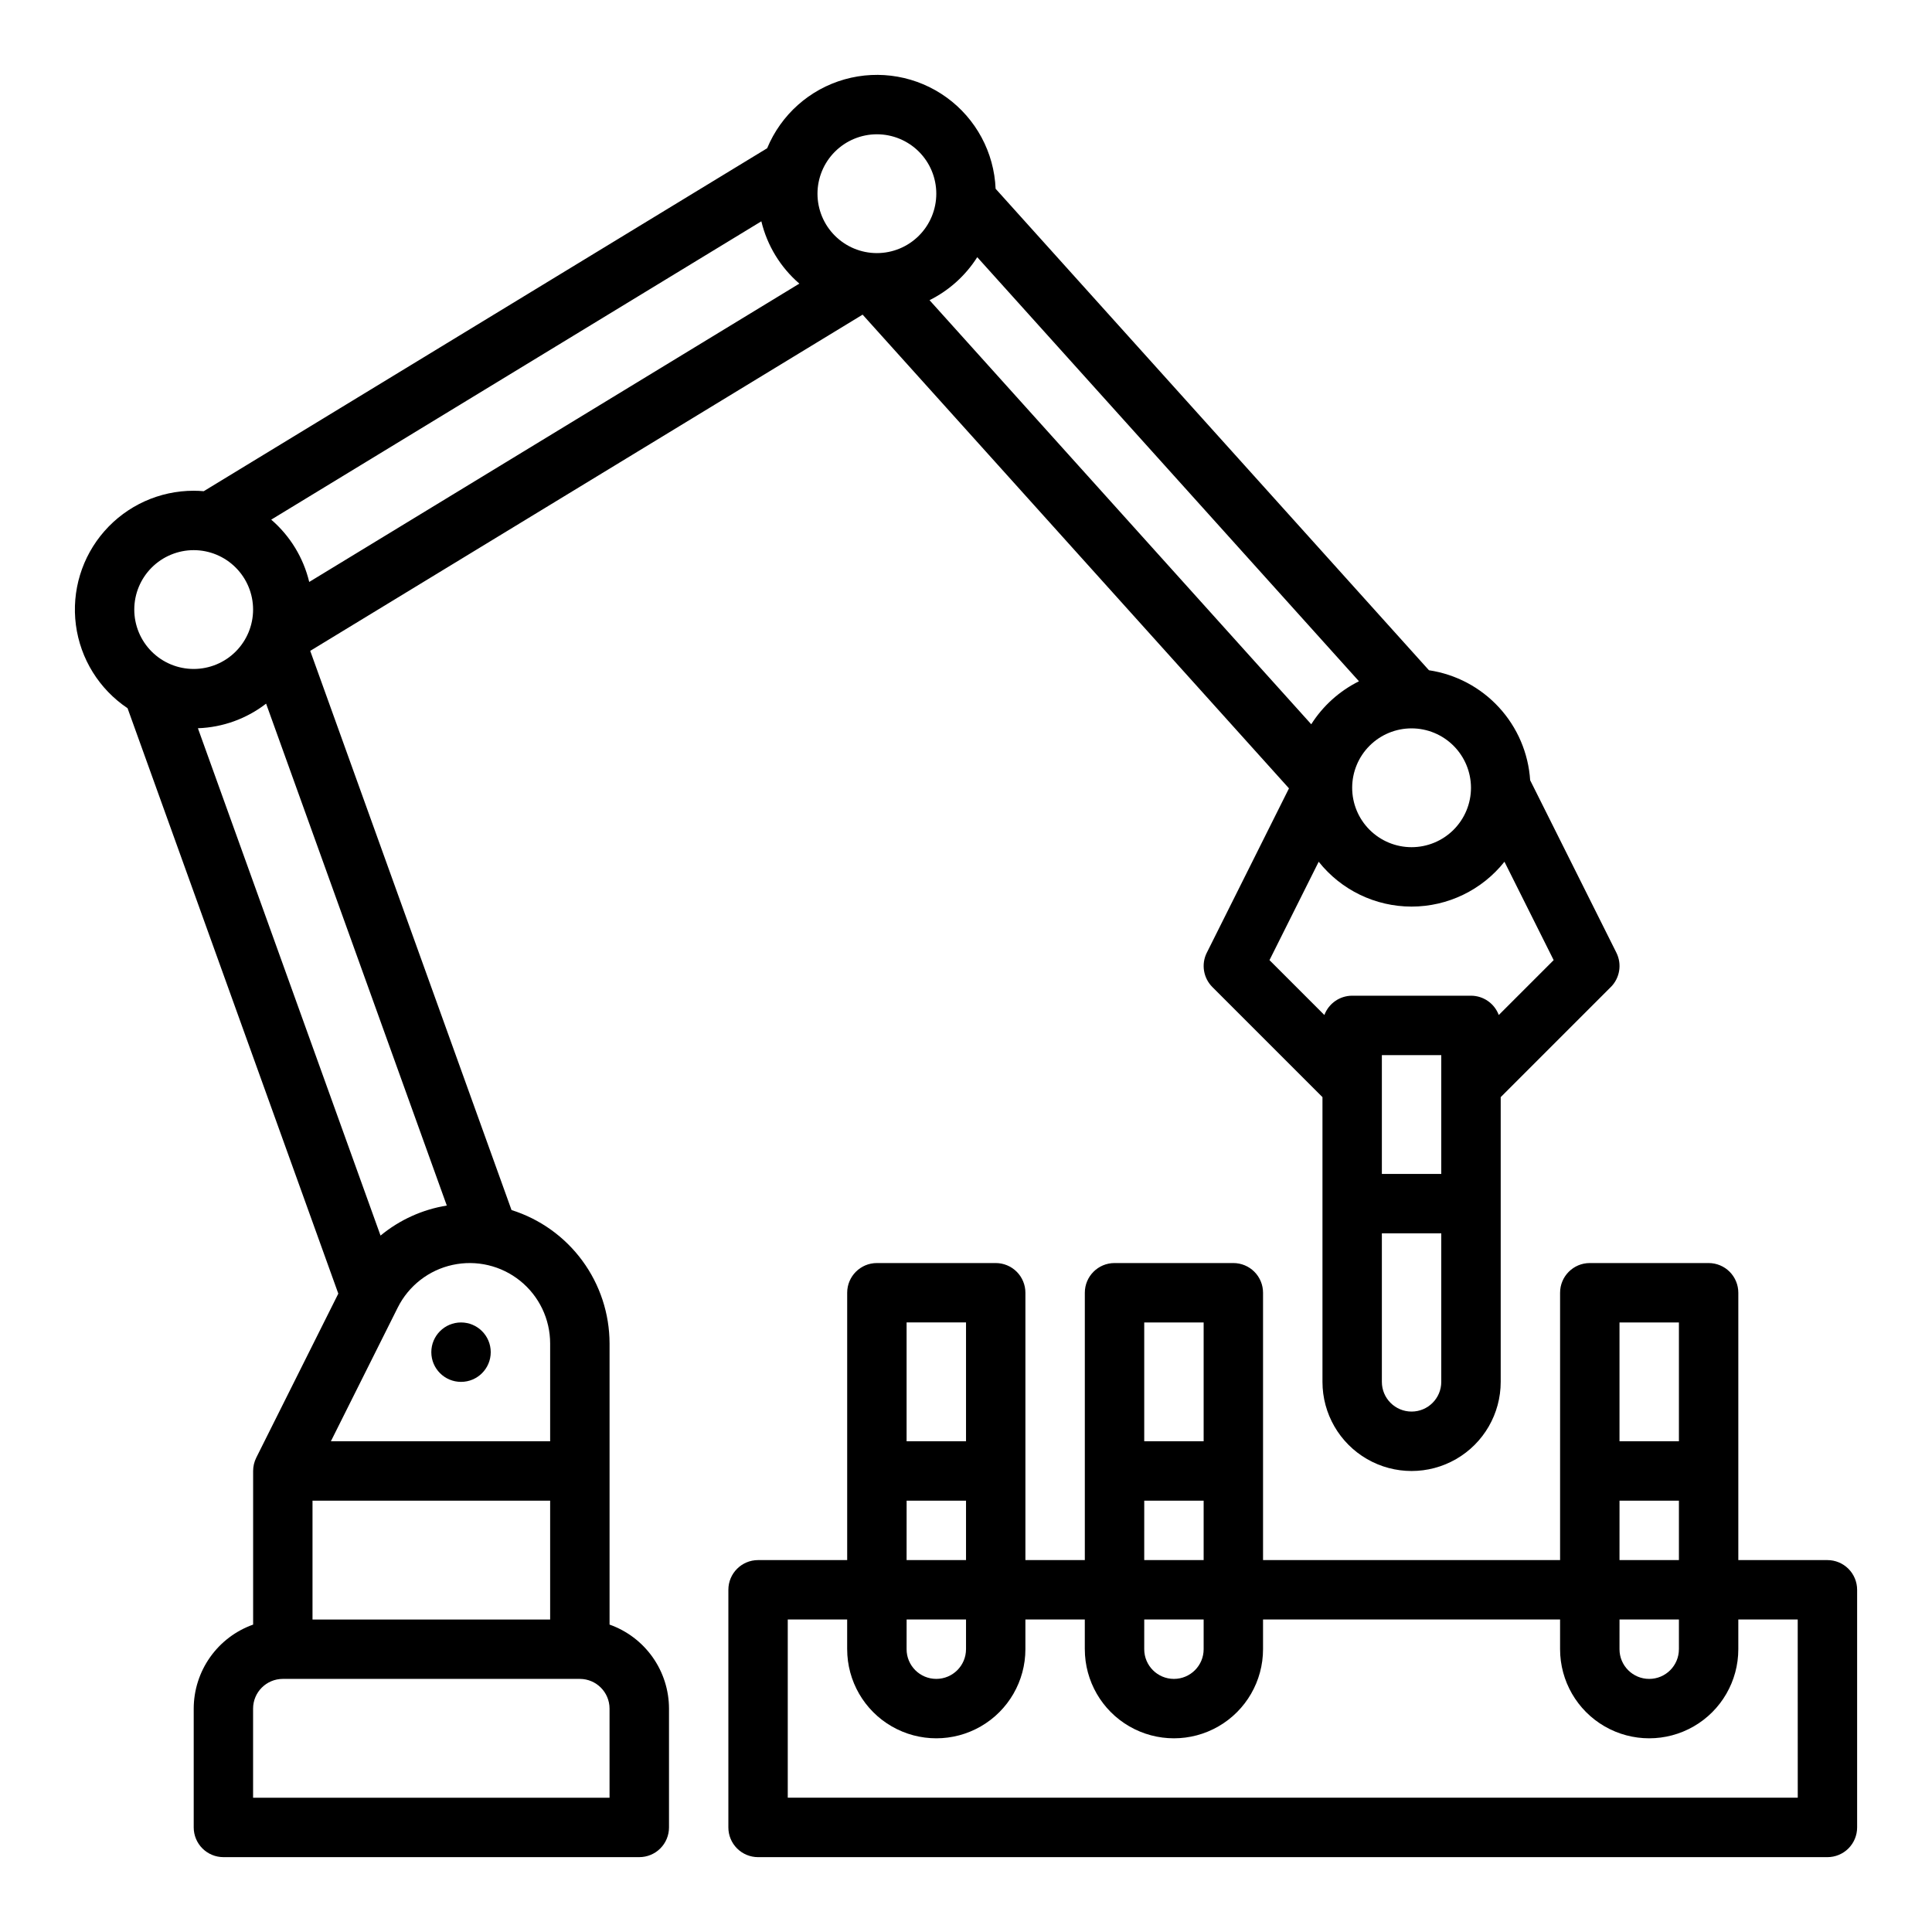 <?xml version="1.0" encoding="UTF-8"?>
<!-- The Best Svg Icon site in the world: iconSvg.co, Visit us! https://iconsvg.co -->
<svg fill="#000000" width="800px" height="800px" version="1.1" viewBox="144 144 512 512" xmlns="http://www.w3.org/2000/svg">
 <g>
  <path d="m305.54 574.54v-74.5 0.004c-0.012-7.891-2.535-15.574-7.207-21.934-4.668-6.359-11.246-11.066-18.773-13.434l-53.348-148.19 146.39-89.102 112.99 125.54-21.777 43.559h-0.004c-1.516 3.031-0.918 6.691 1.477 9.09l29.18 29.18v75.461c0 8.438 4.504 16.234 11.809 20.453 7.309 4.219 16.309 4.219 23.617 0 7.309-4.219 11.809-12.016 11.809-20.453v-75.461l29.184-29.184v0.004c2.394-2.398 2.988-6.059 1.477-9.09l-22.855-45.711v0.004c-0.469-7.195-3.383-14.008-8.266-19.312-4.879-5.305-11.426-8.777-18.555-9.84l-114.84-127.6c-0.398-9.629-5.184-18.543-12.988-24.195-7.805-5.652-17.766-7.418-27.039-4.797-9.27 2.625-16.828 9.352-20.516 18.254l-149.31 90.887c-0.875-0.074-1.762-0.121-2.656-0.121h-0.004c-9.059-0.004-17.684 3.898-23.66 10.707-5.981 6.809-8.734 15.863-7.562 24.848 1.176 8.984 6.164 17.027 13.691 22.074l55.852 155.14-21.746 43.484h0.008l-0.004-0.004c-0.547 1.094-0.832 2.301-0.832 3.523v40.715-0.004c-4.602 1.633-8.586 4.652-11.402 8.637-2.82 3.984-4.336 8.746-4.344 13.629v31.488c0 2.086 0.832 4.09 2.309 5.566 1.477 1.473 3.477 2.305 5.566 2.305h110.21c2.086 0 4.09-0.832 5.566-2.305 1.477-1.477 2.305-3.481 2.305-5.566v-31.488c-0.004-4.883-1.523-9.645-4.34-13.629-2.82-3.984-6.801-7.004-11.402-8.637zm-15.746-1.352h-62.977v-31.488h62.977zm0-73.145v25.91h-58.109l17.723-35.445c2.887-5.769 8.227-9.926 14.531-11.297 6.305-1.375 12.891 0.18 17.914 4.227 5.023 4.047 7.941 10.152 7.941 16.605zm-75.273-169.57 47.883 133.01c-6.457 1.043-12.516 3.793-17.559 7.957l-48.398-134.45c6.559-0.223 12.879-2.504 18.074-6.519zm188.46-118.32 101.16 112.39c-5.176 2.574-9.551 6.512-12.648 11.395l-101.16-112.39c5.176-2.574 9.551-6.516 12.648-11.395zm122.97 242.95h-15.742v-31.488h15.742zm0 55.105c0 4.348-3.523 7.871-7.871 7.871s-7.871-3.523-7.871-7.871v-39.359h15.742zm15.238-97.219c-1.148-3.074-4.082-5.113-7.363-5.117h-31.488c-3.281 0.004-6.219 2.043-7.367 5.117l-14.543-14.543 13.039-26.074v-0.004c5.961 7.508 15.023 11.887 24.613 11.887s18.652-4.379 24.617-11.887l13.039 26.074zm-7.363-60.223c0 4.176-1.66 8.18-4.613 11.133-2.953 2.953-6.957 4.613-11.133 4.613s-8.18-1.66-11.133-4.613c-2.953-2.953-4.609-6.957-4.609-11.133s1.656-8.18 4.609-11.133c2.953-2.953 6.957-4.609 11.133-4.609 4.176 0.004 8.176 1.664 11.129 4.617 2.949 2.949 4.609 6.953 4.617 11.125zm-157.44-173.18c4.176 0 8.18 1.66 11.133 4.609 2.953 2.953 4.609 6.957 4.609 11.133s-1.656 8.184-4.609 11.133c-2.953 2.953-6.957 4.613-11.133 4.613-4.176 0-8.18-1.66-11.133-4.613-2.953-2.949-4.613-6.957-4.613-11.133 0.008-4.172 1.668-8.176 4.617-11.125 2.953-2.953 6.953-4.613 11.129-4.617zm-30.621 23.062c1.543 6.422 5.066 12.199 10.07 16.512l-129.89 79.062v-0.004c-1.543-6.422-5.066-12.195-10.07-16.508zm-150.44 87.145c4.176 0 8.184 1.66 11.133 4.613 2.953 2.953 4.613 6.957 4.613 11.133 0 4.176-1.66 8.18-4.613 11.133-2.949 2.953-6.957 4.609-11.133 4.609s-8.18-1.656-11.133-4.609c-2.949-2.953-4.609-6.957-4.609-11.133 0.004-4.176 1.664-8.176 4.617-11.129 2.949-2.949 6.953-4.609 11.125-4.617zm110.21 330.62h-94.465v-23.613c0.004-4.348 3.527-7.867 7.871-7.875h78.723c4.344 0.008 7.867 3.527 7.871 7.875z"/>
  <path d="m628.29 557.44h-23.617v-70.848c0-2.086-0.832-4.09-2.305-5.566-1.477-1.477-3.481-2.305-5.566-2.305h-31.488c-4.348 0-7.875 3.523-7.875 7.871v70.848h-78.719v-70.848c0-2.086-0.828-4.09-2.305-5.566-1.477-1.477-3.481-2.305-5.566-2.305h-31.488c-4.348 0-7.871 3.523-7.871 7.871v70.848h-15.746v-70.848c0-2.086-0.828-4.09-2.305-5.566-1.477-1.477-3.481-2.305-5.566-2.305h-31.488c-4.348 0-7.871 3.523-7.871 7.871v70.848h-23.617c-4.348 0-7.871 3.527-7.871 7.875v62.977c0 2.086 0.828 4.09 2.305 5.566 1.477 1.473 3.477 2.305 5.566 2.305h283.39c2.086 0 4.09-0.832 5.566-2.305 1.473-1.477 2.305-3.481 2.305-5.566v-62.977c0-2.09-0.832-4.09-2.305-5.566-1.477-1.477-3.481-2.309-5.566-2.309zm-39.359-62.977v31.488h-15.746v-31.488zm-15.742 47.23h15.742v15.742l-15.746 0.004zm0 31.488h15.742v7.871l-0.004 0.004c0 4.348-3.523 7.871-7.871 7.871-4.348 0-7.871-3.523-7.871-7.871zm-110.21-78.719v31.488h-15.746v-31.488zm-15.742 47.23h15.742v15.742l-15.746 0.004zm0 31.488h15.742v7.875c0 4.348-3.527 7.871-7.875 7.871-4.348 0-7.871-3.523-7.871-7.871zm-47.23-78.719v31.488h-15.75v-31.488zm-15.742 47.23h15.742v15.742l-15.75 0.004zm0 31.488h15.742v7.871l-0.004 0.004c0 4.348-3.527 7.871-7.875 7.871s-7.871-3.523-7.871-7.871zm236.16 47.23-267.66 0.004v-47.23h15.742v7.871h0.004c0 8.438 4.5 16.234 11.809 20.453 7.305 4.219 16.309 4.219 23.613 0 7.309-4.219 11.809-12.016 11.809-20.453v-7.871h15.742v7.871h0.004c0 8.438 4.5 16.234 11.805 20.453 7.309 4.219 16.312 4.219 23.617 0 7.309-4.219 11.809-12.016 11.809-20.453v-7.871h78.719v7.871c0 8.438 4.504 16.234 11.809 20.453 7.309 4.219 16.309 4.219 23.617 0 7.309-4.219 11.809-12.016 11.809-20.453v-7.871h15.742z"/>
  <path d="m274.05 502.34c0 4.348-3.523 7.871-7.871 7.871-4.348 0-7.875-3.523-7.875-7.871 0-4.348 3.527-7.875 7.875-7.875 4.348 0 7.871 3.527 7.871 7.875"/>
 </g>
</svg>